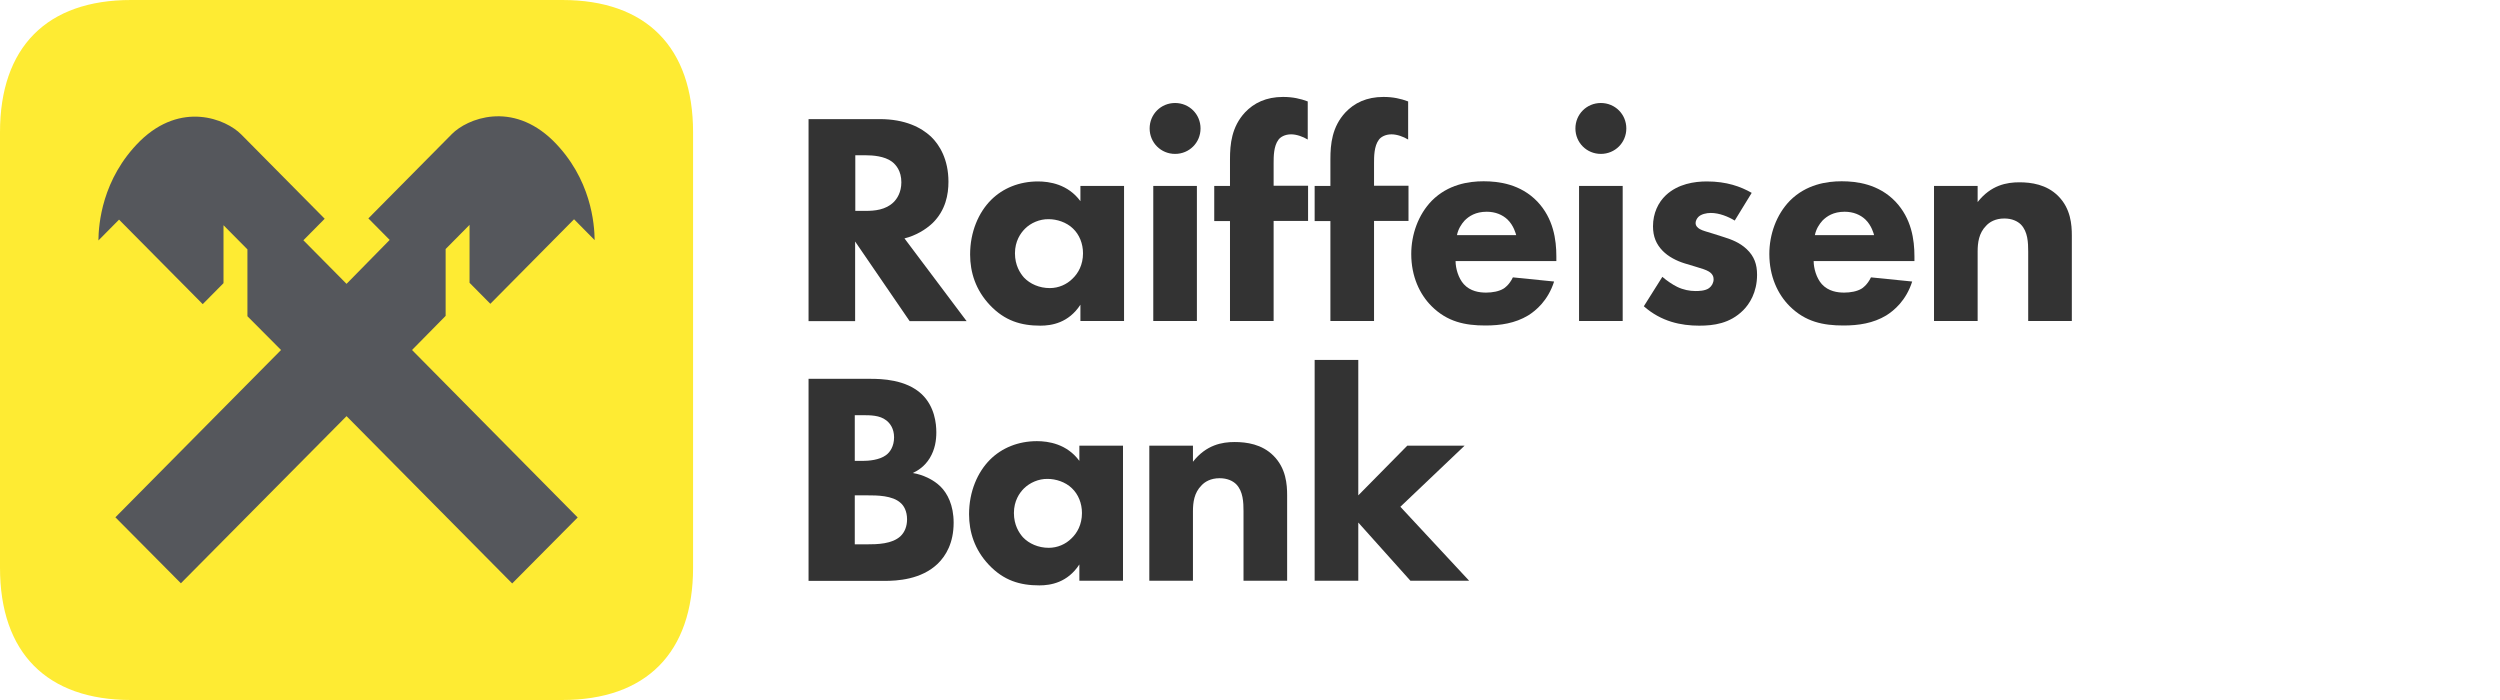 <svg width="200" height="56" viewBox="0 0 200 56" fill="none" xmlns="http://www.w3.org/2000/svg">
<g style="mix-blend-mode:luminosity" opacity="0.8">
<path d="M70.363 9.528C72.427 9.528 73.701 10.207 74.477 10.927C75.156 11.578 75.876 12.742 75.876 14.542C75.876 15.554 75.654 16.814 74.615 17.839C74.061 18.366 73.258 18.85 72.358 19.072L77.33 25.693H72.773L68.41 19.321V25.693H64.684V9.528H70.363ZM68.424 16.87H69.269C69.947 16.87 70.862 16.8 71.499 16.163C71.762 15.9 72.108 15.387 72.108 14.584C72.108 13.67 71.679 13.185 71.36 12.936C70.751 12.479 69.781 12.423 69.296 12.423H68.424V16.87Z" fill="black"/>
<path d="M86.433 14.875H89.924V25.679H86.433V24.377C85.491 25.831 84.133 26.053 83.233 26.053C81.682 26.053 80.38 25.666 79.189 24.405C78.053 23.2 77.609 21.787 77.609 20.36C77.609 18.546 78.288 16.994 79.285 15.997C80.227 15.055 81.543 14.515 83.039 14.515C83.953 14.515 85.436 14.736 86.433 16.094V14.875ZM82 18.296C81.64 18.656 81.197 19.294 81.197 20.263C81.197 21.233 81.612 21.856 81.917 22.203C82.402 22.715 83.15 23.047 83.981 23.047C84.688 23.047 85.339 22.757 85.796 22.299C86.253 21.87 86.641 21.191 86.641 20.263C86.641 19.488 86.35 18.767 85.837 18.282C85.311 17.77 84.535 17.534 83.898 17.534C83.164 17.52 82.457 17.839 82 18.296Z" fill="black"/>
<path d="M94.007 8.24C95.143 8.24 96.043 9.14 96.043 10.276C96.043 11.412 95.143 12.312 94.007 12.312C92.871 12.312 91.971 11.412 91.971 10.276C91.971 9.14 92.871 8.24 94.007 8.24ZM95.752 14.875V25.679H92.262V14.875H95.752Z" fill="black"/>
<path d="M101.89 17.687V25.679H98.399V17.687H97.139V14.875H98.399V12.742C98.399 11.537 98.524 10.152 99.604 8.988C100.311 8.24 101.294 7.755 102.638 7.755C103.414 7.755 104.037 7.894 104.619 8.115V11.163C104.231 10.927 103.718 10.747 103.289 10.747C102.763 10.747 102.416 10.983 102.278 11.177C101.89 11.689 101.89 12.534 101.89 13.046V14.861H104.646V17.673H101.89V17.687Z" fill="black"/>
<path d="M109.923 17.687V25.679H106.432V17.687H105.172V14.875H106.432V12.742C106.432 11.537 106.557 10.152 107.638 8.988C108.344 8.24 109.327 7.755 110.671 7.755C111.447 7.755 112.07 7.894 112.652 8.115V11.163C112.264 10.927 111.752 10.747 111.322 10.747C110.796 10.747 110.449 10.983 110.311 11.177C109.923 11.689 109.923 12.534 109.923 13.046V14.861H112.68V17.673H109.923V17.687Z" fill="black"/>
<path d="M124.508 20.887H116.446C116.446 21.469 116.668 22.245 117.098 22.729C117.624 23.311 118.358 23.408 118.884 23.408C119.397 23.408 119.923 23.311 120.283 23.09C120.339 23.062 120.741 22.799 121.031 22.189L124.328 22.522C123.843 24.045 122.874 24.849 122.25 25.237C121.212 25.86 120.048 26.04 118.829 26.04C117.208 26.04 115.782 25.749 114.521 24.489C113.579 23.547 112.9 22.12 112.9 20.319C112.9 18.768 113.454 17.175 114.549 16.053C115.851 14.751 117.485 14.502 118.69 14.502C119.896 14.502 121.641 14.723 122.985 16.122C124.273 17.48 124.508 19.169 124.508 20.513V20.887ZM121.295 18.809C121.267 18.712 121.101 18.034 120.588 17.549C120.2 17.189 119.646 16.939 118.94 16.939C118.039 16.939 117.513 17.299 117.167 17.646C116.904 17.937 116.654 18.325 116.557 18.809H121.295Z" fill="black"/>
<path d="M128.069 8.24C129.205 8.24 130.106 9.14 130.106 10.276C130.106 11.412 129.205 12.312 128.069 12.312C126.934 12.312 126.033 11.412 126.033 10.276C126.033 9.14 126.934 8.24 128.069 8.24ZM129.815 14.875V25.679H126.324V14.875H129.815Z" fill="black"/>
<path d="M138.778 17.645C138.252 17.327 137.545 17.036 136.867 17.036C136.506 17.036 136.091 17.133 135.869 17.354C135.745 17.479 135.648 17.673 135.648 17.839C135.648 18.075 135.814 18.227 135.98 18.324C136.215 18.462 136.589 18.546 137.019 18.684L137.933 18.975C138.543 19.169 139.166 19.404 139.72 19.917C140.343 20.499 140.565 21.15 140.565 21.981C140.565 23.408 139.942 24.336 139.457 24.82C138.39 25.887 137.088 26.053 135.938 26.053C134.484 26.053 132.905 25.735 131.506 24.502L132.988 22.147C133.32 22.438 133.805 22.77 134.179 22.951C134.664 23.186 135.177 23.283 135.634 23.283C135.855 23.283 136.409 23.283 136.728 23.047C136.95 22.881 137.088 22.618 137.088 22.341C137.088 22.147 137.019 21.912 136.7 21.718C136.465 21.579 136.146 21.482 135.634 21.33L134.761 21.067C134.138 20.873 133.473 20.54 133.016 20.069C132.503 19.543 132.24 18.933 132.24 18.102C132.24 17.063 132.656 16.191 133.279 15.609C134.249 14.709 135.551 14.515 136.548 14.515C138.141 14.515 139.263 14.93 140.136 15.429L138.778 17.645Z" fill="black"/>
<path d="M153.155 20.887H145.093C145.093 21.469 145.315 22.245 145.744 22.729C146.27 23.311 147.005 23.408 147.531 23.408C148.043 23.408 148.57 23.311 148.93 23.09C148.985 23.062 149.387 22.799 149.678 22.189L152.975 22.522C152.49 24.045 151.52 24.849 150.897 25.237C149.858 25.86 148.694 26.04 147.475 26.04C145.855 26.04 144.428 25.749 143.168 24.489C142.226 23.547 141.547 22.12 141.547 20.319C141.547 18.768 142.101 17.175 143.195 16.053C144.497 14.751 146.132 14.502 147.337 14.502C148.542 14.502 150.287 14.723 151.631 16.122C152.919 17.48 153.155 19.169 153.155 20.513V20.887ZM149.927 18.809C149.9 18.712 149.733 18.034 149.221 17.549C148.833 17.189 148.279 16.939 147.572 16.939C146.672 16.939 146.146 17.299 145.799 17.646C145.536 17.937 145.287 18.325 145.19 18.809H149.927Z" fill="black"/>
<path d="M154.721 14.875H158.211V16.163C159.278 14.806 160.538 14.584 161.55 14.584C162.492 14.584 163.724 14.751 164.652 15.678C165.664 16.69 165.747 17.978 165.747 18.851V25.68H162.256V20.125C162.256 19.419 162.228 18.532 161.674 17.964C161.411 17.701 160.968 17.479 160.345 17.479C159.624 17.479 159.153 17.77 158.89 18.061C158.308 18.643 158.211 19.419 158.211 20.125V25.68H154.721V14.875Z" fill="black"/>
<path d="M69.629 30.306C70.501 30.306 72.482 30.348 73.743 31.539C74.782 32.536 74.906 33.894 74.906 34.586C74.906 35.209 74.809 35.944 74.38 36.65C73.964 37.329 73.41 37.661 73.022 37.841C73.798 37.966 74.671 38.354 75.253 38.936C75.779 39.462 76.291 40.39 76.291 41.817C76.291 43.438 75.668 44.462 75.031 45.086C73.701 46.374 71.762 46.471 70.765 46.471H64.684V30.306H69.629ZM68.382 36.872H68.992C69.504 36.872 70.349 36.802 70.875 36.415C71.208 36.179 71.526 35.694 71.526 34.988C71.526 34.281 71.194 33.852 70.903 33.63C70.377 33.215 69.643 33.215 68.964 33.215H68.382V36.872ZM68.382 43.548H69.282C70.224 43.548 71.36 43.521 72.039 42.897C72.371 42.579 72.565 42.121 72.565 41.54C72.565 40.889 72.302 40.446 72.053 40.238C71.402 39.628 70.141 39.628 69.393 39.628H68.382V43.548Z" fill="black"/>
<path d="M86.349 35.652H89.84V46.457H86.349V45.155C85.407 46.609 84.05 46.831 83.149 46.831C81.598 46.831 80.296 46.443 79.105 45.182C77.969 43.977 77.525 42.565 77.525 41.138C77.525 39.323 78.204 37.772 79.201 36.774C80.143 35.833 81.459 35.292 82.955 35.292C83.87 35.292 85.352 35.514 86.349 36.871V35.652ZM81.916 39.074C81.556 39.434 81.113 40.071 81.113 41.041C81.113 42.01 81.529 42.634 81.833 42.98C82.318 43.492 83.066 43.825 83.897 43.825C84.604 43.825 85.255 43.534 85.712 43.077C86.169 42.648 86.557 41.969 86.557 41.041C86.557 40.265 86.266 39.545 85.753 39.06C85.227 38.547 84.451 38.312 83.814 38.312C83.08 38.298 82.387 38.617 81.916 39.074Z" fill="black"/>
<path d="M91.945 35.653H95.436V36.941C96.503 35.583 97.763 35.362 98.774 35.362C99.716 35.362 100.949 35.528 101.877 36.456C102.888 37.467 102.971 38.755 102.971 39.628V46.457H99.481V40.903C99.481 40.196 99.453 39.31 98.899 38.742C98.636 38.478 98.192 38.257 97.569 38.257C96.849 38.257 96.378 38.548 96.115 38.839C95.533 39.42 95.436 40.196 95.436 40.903V46.457H91.945V35.653Z" fill="black"/>
<path d="M108.663 28.796V39.628L112.583 35.653H117.168L112.029 40.542L117.528 46.457H112.832L108.663 41.803V46.457H105.172V28.796H108.663Z" fill="black"/>
<path d="M55.446 45.416C55.446 52.22 51.703 56 44.966 56H10.479C3.743 56 0 52.22 0 45.416V10.584C0 3.78 3.743 0 10.479 0H44.98C51.703 0 55.446 3.78 55.446 10.584V45.416Z" fill="#FEE600"/>
<path d="M35.651 25.27V19.922L37.564 17.99V22.624L39.227 24.304L45.923 17.542L47.572 19.208C47.558 17.948 47.309 14.294 44.245 11.256C40.946 8.036 37.37 9.492 36.15 10.724L29.469 17.472L31.174 19.194L27.723 22.708L24.271 19.222L25.976 17.5L19.295 10.752C18.075 9.52 14.499 8.064 11.2 11.284C8.136 14.322 7.887 17.976 7.873 19.236L9.523 17.57L16.218 24.332L17.881 22.652V18.018L19.794 19.95V25.298L22.483 28L9.231 41.384L14.471 46.662L27.723 33.292L40.974 46.676L46.214 41.398L32.962 28L35.651 25.27Z" fill="#2B2D33"/>
</g>
</svg>
